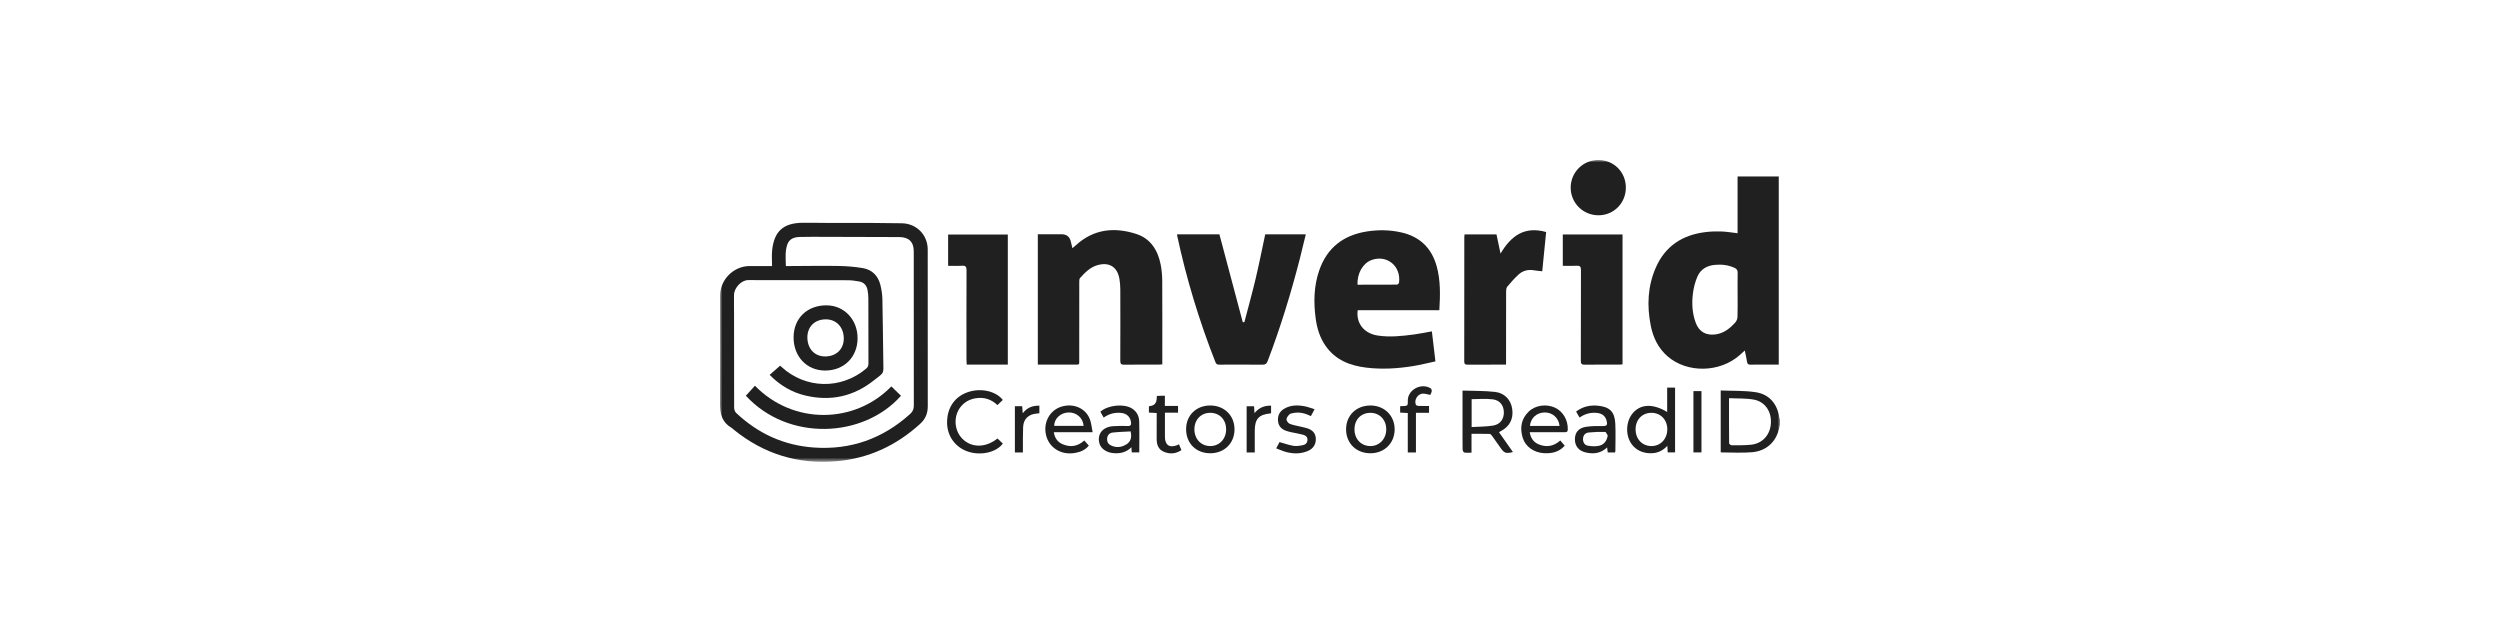 <svg width="500" height="125" viewBox="0 0 500 125" fill="none" xmlns="http://www.w3.org/2000/svg">
<rect width="500" height="125" fill="white"/>
<g clip-path="url(#clip0_1_2)">
<mask id="mask0_1_2" style="mask-type:luminance" maskUnits="userSpaceOnUse" x="144" y="32" width="212" height="61">
<path d="M356 32H144V92.367H356V32Z" fill="white"/>
</mask>
<g mask="url(#mask0_1_2)">
<path d="M356 84.918C355.922 85.235 355.842 85.552 355.765 85.869C355.162 88.416 353.233 90.199 350.434 90.444C348.375 90.624 346.286 90.479 344.142 90.479V78.095C346.502 78.195 348.86 78.094 351.151 78.443C353.871 78.857 355.464 80.788 355.864 83.513C355.884 83.649 355.953 83.779 355.999 83.911V84.918L356 84.918ZM345.804 79.637C345.804 82.77 345.797 85.711 345.825 88.651C345.827 88.792 346.149 89.05 346.32 89.049C347.632 89.047 348.953 89.083 350.253 88.938C352.53 88.686 354.057 86.942 354.181 84.62C354.307 82.281 353.005 80.332 350.747 79.919C349.172 79.631 347.528 79.722 345.804 79.637Z" fill="#202020"/>
<path d="M347.514 46.643V35.291H355.788V72.925C354.814 72.925 353.864 72.925 352.913 72.925C351.982 72.925 351.048 72.909 350.116 72.932C349.684 72.944 349.468 72.822 349.403 72.356C349.301 71.633 349.124 70.921 348.956 70.098C348.572 70.448 348.279 70.721 347.979 70.988C344.005 74.532 337.483 74.681 333.541 71.288C331.651 69.662 330.622 67.516 330.147 65.113C329.366 61.153 329.527 57.241 331.168 53.502C333.064 49.182 336.524 46.971 341.111 46.419C342.151 46.294 343.211 46.255 344.257 46.292C345.3 46.329 346.337 46.51 347.514 46.643ZM347.52 59.008C347.52 57.524 347.499 56.04 347.531 54.557C347.543 54.043 347.343 53.772 346.901 53.568C345.649 52.991 344.333 52.851 342.983 52.972C341.424 53.112 340.144 53.821 339.508 55.261C339.034 56.332 338.728 57.519 338.584 58.684C338.333 60.687 338.441 62.705 339.173 64.621C339.847 66.387 341.231 67.125 343.088 66.883C344.764 66.663 345.974 65.688 347.049 64.505C347.305 64.223 347.486 63.768 347.499 63.386C347.551 61.928 347.52 60.468 347.52 59.008Z" fill="#202020"/>
<path d="M207.564 72.925V46.849C209.161 46.849 210.731 46.849 212.3 46.849C213.309 46.849 213.929 47.333 214.161 48.3C214.259 48.71 214.359 49.119 214.485 49.642C214.788 49.381 215.001 49.206 215.205 49.021C218.761 45.787 222.891 45.382 227.251 46.79C230.137 47.722 231.573 50.058 232.139 52.934C232.345 53.983 232.441 55.07 232.447 56.141C232.477 61.41 232.461 66.679 232.461 71.948C232.461 72.234 232.461 72.519 232.461 72.878C232.189 72.896 231.959 72.923 231.73 72.923C229.435 72.926 227.14 72.9 224.846 72.941C224.19 72.952 224.054 72.73 224.057 72.118C224.08 67.376 224.077 62.634 224.062 57.892C224.059 57.177 224.005 56.454 223.881 55.751C223.45 53.327 221.781 52.34 219.407 53.056C217.964 53.492 216.977 54.544 216.009 55.603C215.838 55.791 215.854 56.188 215.854 56.488C215.845 61.614 215.849 66.739 215.846 71.864C215.846 73.066 215.95 72.92 214.755 72.924C212.628 72.93 210.501 72.925 208.373 72.925C208.116 72.925 207.859 72.925 207.564 72.925Z" fill="#202020"/>
<path d="M271.539 62.039C271.186 64.663 272.813 66.697 275.549 67.11C277.985 67.478 280.411 67.21 282.828 66.89C283.984 66.737 285.128 66.492 286.376 66.272C286.607 68.223 286.837 70.177 287.086 72.276C285.572 72.598 284.098 72.974 282.603 73.217C279.527 73.715 276.428 73.901 273.324 73.534C270.036 73.145 267.102 72.026 265.114 69.172C263.969 67.528 263.398 65.659 263.135 63.693C262.699 60.431 262.763 57.193 263.854 54.051C265.439 49.482 268.752 47 273.443 46.281C275.702 45.934 277.971 45.974 280.21 46.471C283.934 47.298 286.313 49.569 287.336 53.251C288.13 56.109 288.045 59.021 287.869 62.039L271.539 62.039ZM271.502 56.942C274.165 56.942 276.782 56.949 279.399 56.924C279.544 56.922 279.793 56.669 279.812 56.51C280.224 53.202 277.374 50.884 274.3 52.009C272.584 52.638 271.402 54.666 271.502 56.942Z" fill="#202020"/>
<path d="M235.438 46.872H243.884C245.446 52.746 247 58.595 248.555 64.443C248.663 64.436 248.771 64.428 248.879 64.421C249.636 61.515 250.444 58.621 251.137 55.701C251.83 52.777 252.41 49.826 253.043 46.87H261.159C260.756 48.524 260.379 50.144 259.965 51.755C258.183 58.681 256.089 65.507 253.542 72.191C253.329 72.75 253.066 72.947 252.461 72.94C249.617 72.906 246.772 72.921 243.928 72.929C243.548 72.93 243.272 72.907 243.098 72.464C239.847 64.195 237.268 55.722 235.414 47.03C235.405 46.988 235.427 46.94 235.438 46.872Z" fill="#202020"/>
<path d="M292.909 46.876H299.298C299.547 48.056 299.799 49.254 300.108 50.721C302.223 47.108 304.973 45.193 309.229 46.407C308.973 48.971 308.714 51.575 308.448 54.254C307.884 54.191 307.347 54.159 306.822 54.065C305.634 53.853 304.559 54.121 303.688 54.924C302.884 55.666 302.152 56.493 301.452 57.337C301.255 57.575 301.221 58.002 301.221 58.344C301.205 62.895 301.211 67.446 301.211 71.998C301.211 72.277 301.211 72.557 301.211 72.925C300.57 72.925 300.028 72.925 299.484 72.925C297.499 72.925 295.515 72.914 293.531 72.933C293.064 72.938 292.848 72.84 292.848 72.306C292.862 63.994 292.859 55.682 292.861 47.37C292.861 47.229 292.888 47.088 292.909 46.876Z" fill="#202020"/>
<path d="M312.558 53.163V46.89H324.508V72.881C324.29 72.895 324.06 72.923 323.831 72.923C321.537 72.926 319.243 72.9 316.95 72.941C316.291 72.953 316.162 72.725 316.165 72.117C316.185 66.083 316.165 60.05 316.192 54.017C316.195 53.312 315.981 53.107 315.302 53.15C314.423 53.206 313.538 53.163 312.56 53.163L312.558 53.163Z" fill="#202020"/>
<path d="M201.563 72.925C199.062 72.925 196.629 72.925 194.196 72.925C193.937 72.925 193.678 72.925 193.344 72.925C193.324 72.564 193.293 72.265 193.293 71.965C193.29 66.005 193.28 60.044 193.306 54.084C193.309 53.376 193.149 53.093 192.397 53.148C191.497 53.214 190.589 53.164 189.624 53.164V46.907H201.563L201.563 72.925Z" fill="#202020"/>
<path d="M325.171 37.52C325.175 40.612 322.758 43.055 319.696 43.056C316.629 43.058 314.157 40.617 314.136 37.569C314.114 34.481 316.593 31.992 319.682 32C322.777 32.008 325.167 34.411 325.171 37.52Z" fill="#202020"/>
<path d="M292.505 78.116C294.735 78.194 296.886 78.142 299.006 78.383C300.958 78.605 302.201 80.013 302.447 81.813C302.722 83.82 301.912 85.341 300.076 86.273C300.014 86.305 299.956 86.347 299.799 86.446C300.262 87.106 300.723 87.758 301.181 88.411C301.645 89.072 302.105 89.732 302.582 90.411C301.225 90.76 300.855 90.634 300.139 89.616C299.561 88.794 298.992 87.968 298.401 87.156C298.285 86.997 298.094 86.787 297.933 86.783C296.746 86.751 295.559 86.766 294.304 86.766V90.532C293.774 90.532 293.299 90.585 292.849 90.502C292.701 90.475 292.523 90.096 292.52 89.875C292.493 88.08 292.505 86.284 292.505 84.489C292.505 82.67 292.505 80.851 292.505 79.031V78.116ZM294.329 79.832V85.41C295.803 85.319 297.239 85.346 298.634 85.113C300.049 84.877 300.794 83.805 300.773 82.461C300.751 81.104 300.001 80.052 298.573 79.87C297.197 79.694 295.779 79.832 294.329 79.832Z" fill="#202020"/>
<path d="M333.433 82.396V77.519H335.015V90.477H333.539C333.519 90.105 333.498 89.713 333.467 89.171C332.28 90.448 330.889 90.824 329.318 90.588C328.188 90.419 327.232 89.921 326.492 89.036C325.054 87.313 325.078 84.39 326.543 82.648C328.113 80.783 330.564 80.676 333.433 82.396ZM327.117 85.84C327.111 87.794 328.416 89.194 330.262 89.213C332.085 89.232 333.446 87.811 333.459 85.88C333.471 83.954 332.126 82.555 330.269 82.564C328.433 82.571 327.123 83.933 327.117 85.84Z" fill="#202020"/>
<path d="M200.564 79.986C200.222 80.314 199.878 80.643 199.482 81.022C198.263 79.843 196.797 79.373 195.106 79.659C193.878 79.867 192.855 80.433 192.088 81.425C190.637 83.299 190.834 86.152 192.519 87.796C194.367 89.599 197.143 89.573 199.5 87.696C199.851 88.031 200.209 88.373 200.565 88.713C199.303 90.442 196.282 91.162 193.72 90.361C191.147 89.557 189.461 87.312 189.418 84.63C189.368 81.646 190.857 79.393 193.498 78.452C196.093 77.528 199.149 78.183 200.564 79.986Z" fill="#202020"/>
<path d="M312.058 88.094C312.372 88.462 312.647 88.787 312.948 89.14C311.809 90.417 310.361 90.724 308.781 90.635C306.8 90.524 305.103 89.345 304.557 87.602C303.943 85.634 304.203 83.801 305.746 82.311C307.058 81.046 309.254 80.738 310.97 81.52C312.598 82.263 313.613 84.014 313.556 85.892C313.541 86.424 313.266 86.445 312.868 86.443C310.837 86.433 308.806 86.438 306.775 86.439C306.518 86.439 306.262 86.439 305.94 86.439C306.14 87.675 306.758 88.485 307.805 88.898C309.336 89.502 310.756 89.259 312.058 88.094ZM305.986 85.192H311.91C311.754 83.576 310.505 82.468 308.906 82.493C307.328 82.516 306.129 83.612 305.986 85.192Z" fill="#202020"/>
<path d="M218.526 86.443H210.762C210.957 87.64 211.535 88.431 212.556 88.858C214.108 89.506 215.538 89.286 216.865 88.097C217.153 88.427 217.441 88.758 217.762 89.126C217.025 90.031 216.073 90.397 215.019 90.586C212.184 91.094 209.696 89.501 209.167 86.832C208.677 84.36 210.009 82.019 212.302 81.324C214.719 80.591 217.155 81.649 217.984 83.874C218.268 84.636 218.331 85.48 218.526 86.443ZM210.835 85.18H216.72C216.612 83.593 215.308 82.45 213.712 82.492C212.116 82.535 210.839 83.719 210.835 85.18Z" fill="#202020"/>
<path d="M315.911 83.509C315.675 83.098 315.463 82.731 315.221 82.309C316.559 81.298 318.048 80.985 319.622 81.144C321.964 81.379 322.951 82.388 323.061 84.733C323.147 86.547 323.081 88.368 323.076 90.186C323.076 90.277 323.033 90.368 323.001 90.497H321.549C321.508 90.176 321.469 89.879 321.421 89.49C320.168 90.673 318.729 90.85 317.193 90.503C315.741 90.175 314.972 89.223 314.981 87.835C314.991 86.506 315.703 85.603 317.186 85.367C318.33 85.186 319.513 85.197 320.679 85.206C321.385 85.211 321.482 84.915 321.366 84.329C321.164 83.315 320.53 82.714 319.462 82.589C318.181 82.44 317.005 82.745 315.911 83.509ZM321.543 87.092C321.37 86.843 321.202 86.385 321.023 86.381C319.929 86.357 318.828 86.389 317.74 86.5C317.094 86.567 316.658 87.005 316.609 87.701C316.559 88.404 316.872 89.003 317.539 89.132C318.282 89.276 319.103 89.312 319.836 89.149C320.845 88.924 321.4 88.09 321.543 87.092Z" fill="#202020"/>
<path d="M220.071 82.35C221.583 81.006 224.737 80.692 226.356 81.673C227.318 82.254 227.804 83.167 227.837 84.238C227.9 86.293 227.855 88.351 227.855 90.474H226.353C226.331 90.167 226.309 89.887 226.277 89.45C225.272 90.46 224.098 90.718 222.823 90.64C221.336 90.55 220.171 89.765 219.876 88.647C219.396 86.826 220.528 85.385 222.606 85.239C223.581 85.171 224.565 85.169 225.542 85.201C226.157 85.222 226.268 84.968 226.198 84.43C226.067 83.41 225.386 82.724 224.31 82.592C223.026 82.434 221.851 82.737 220.733 83.514C220.504 83.113 220.298 82.749 220.071 82.35ZM226.126 86.283C224.914 86.353 223.708 86.377 222.516 86.513C221.912 86.581 221.494 87.017 221.424 87.67C221.36 88.273 221.596 88.77 222.127 89.046C223.186 89.596 224.248 89.497 225.25 88.889C226.163 88.334 226.384 87.48 226.126 86.283Z" fill="#202020"/>
<path d="M237.221 85.829C237.226 83.064 239.246 81.09 242.062 81.098C244.866 81.106 246.896 83.098 246.903 85.85C246.911 88.643 244.873 90.656 242.039 90.651C239.2 90.647 237.216 88.662 237.221 85.829ZM238.881 85.854C238.875 87.793 240.206 89.206 242.045 89.212C243.88 89.218 245.229 87.797 245.225 85.864C245.221 83.944 243.934 82.586 242.093 82.563C240.227 82.539 238.888 83.912 238.881 85.854Z" fill="#202020"/>
<path d="M274.071 90.652C271.234 90.65 269.206 88.642 269.216 85.844C269.226 83.09 271.248 81.11 274.063 81.098C276.879 81.086 278.955 83.138 278.93 85.907C278.906 88.66 276.863 90.653 274.071 90.652ZM270.897 85.87C270.897 87.808 272.236 89.214 274.08 89.213C275.897 89.211 277.26 87.763 277.249 85.846C277.239 83.944 275.916 82.569 274.091 82.564C272.213 82.558 270.897 83.919 270.897 85.87Z" fill="#202020"/>
<path d="M262.916 81.849C262.625 82.387 262.412 82.782 262.177 83.218C261.068 82.675 259.955 82.371 258.763 82.588C258.462 82.643 258.096 82.681 257.898 82.871C257.615 83.142 257.299 83.546 257.299 83.894C257.299 84.196 257.659 84.652 257.964 84.77C258.69 85.05 259.478 85.169 260.241 85.354C260.634 85.45 261.035 85.525 261.419 85.648C262.404 85.964 263.096 86.55 263.159 87.67C263.222 88.808 262.694 89.704 261.61 90.177C260.196 90.795 258.724 90.785 257.258 90.412C256.599 90.244 255.973 89.947 255.237 89.672C255.514 89.15 255.73 88.741 255.904 88.414C256.871 88.685 257.767 89.018 258.693 89.165C259.307 89.263 259.975 89.151 260.597 89.025C261.115 88.921 261.477 88.566 261.492 87.964C261.508 87.365 261.106 87.084 260.64 86.953C259.908 86.747 259.149 86.64 258.404 86.476C258.009 86.39 257.611 86.299 257.23 86.166C256.327 85.851 255.718 85.256 255.61 84.263C255.496 83.22 255.856 82.366 256.751 81.803C258.068 80.977 259.517 80.982 260.976 81.264C261.597 81.385 262.195 81.628 262.916 81.849Z" fill="#202020"/>
<path d="M283.188 82.557V90.495H281.556V82.605C281.012 82.574 280.546 82.547 280.029 82.517V81.297C280.053 81.279 280.088 81.229 280.127 81.225C280.571 81.178 281.143 81.288 281.422 81.051C281.652 80.856 281.525 80.25 281.572 79.829C281.802 77.78 284.364 76.563 286.145 77.671C286.282 77.757 286.372 78.055 286.348 78.235C286.31 78.506 286.15 78.76 286.058 78.984C285.538 78.885 285.078 78.729 284.617 78.724C283.573 78.713 282.756 79.988 283.178 80.948C283.236 81.08 283.513 81.175 283.693 81.182C284.38 81.209 285.068 81.193 285.807 81.193V82.558C285.42 82.558 285.011 82.558 284.603 82.558C284.195 82.558 283.749 82.557 283.188 82.557Z" fill="#202020"/>
<path d="M235.61 81.184V82.531H232.987C232.987 83.2 232.987 83.787 232.987 84.374C232.987 85.378 232.984 86.383 232.988 87.388C232.993 89.018 233.912 89.639 235.418 89.034C235.524 88.991 235.626 88.939 235.798 88.86C235.965 89.263 236.115 89.626 236.283 90.029C235.099 90.802 233.899 90.863 232.701 90.321C231.639 89.84 231.327 88.878 231.336 87.768C231.349 86.073 231.339 84.379 231.339 82.608C230.799 82.575 230.313 82.545 229.782 82.513V81.303C229.842 81.266 229.881 81.223 229.922 81.22C230.844 81.143 231.317 80.629 231.341 79.675C231.344 79.536 231.361 79.397 231.377 79.194C231.656 79.179 231.91 79.16 232.164 79.153C232.399 79.147 232.635 79.152 232.974 79.152V81.184H235.61Z" fill="#202020"/>
<path d="M250.954 90.499H249.329V81.251H250.81C250.838 81.669 250.864 82.061 250.902 82.623C251.808 81.51 252.895 81.103 254.216 81.133V82.615C254.167 82.642 254.128 82.68 254.086 82.683C251.764 82.901 250.955 83.794 250.953 86.141C250.953 87.571 250.954 89 250.954 90.499Z" fill="#202020"/>
<path d="M204.549 82.656C205.453 81.468 206.56 81.116 207.876 81.134V82.65C207.685 82.673 207.48 82.703 207.274 82.72C205.7 82.851 204.702 83.805 204.627 85.382C204.559 86.814 204.592 88.251 204.581 89.687C204.579 89.943 204.581 90.199 204.581 90.497H202.976V81.246H204.436C204.47 81.665 204.504 82.09 204.549 82.656Z" fill="#202020"/>
<path d="M338.688 78.222H340.294V90.481H338.688V78.222Z" fill="#202020"/>
<path d="M154.411 53.208C154.411 52.092 154.326 51.083 154.426 50.092C154.814 46.251 156.654 44.598 160.531 44.554C162.084 44.537 163.638 44.578 165.191 44.581C168.132 44.586 171.072 44.574 174.013 44.585C176.139 44.593 178.265 44.613 180.391 44.654C183.308 44.71 185.541 46.975 185.544 49.903C185.553 60.347 185.541 70.791 185.555 81.235C185.557 82.659 185.117 83.779 184.026 84.772C179.249 89.12 173.701 91.698 167.263 92.251C159.604 92.908 152.769 90.8 146.783 85.956C146.615 85.82 146.466 85.655 146.283 85.549C144.462 84.498 143.99 82.841 144 80.857C144.038 73.623 144.014 66.389 144.015 59.155C144.015 55.918 146.715 53.212 149.943 53.208C151.373 53.207 152.804 53.208 154.411 53.208ZM156.026 73.134C156.033 73.14 156.154 73.251 156.275 73.362C161.093 77.803 168.202 77.952 173.22 73.734C173.573 73.437 173.69 73.138 173.688 72.694C173.674 68.358 173.685 64.022 173.673 59.685C173.672 59.138 173.613 58.584 173.516 58.046C173.341 57.081 172.779 56.442 171.785 56.283C171.079 56.17 170.365 56.051 169.654 56.048C162.983 56.021 156.313 56.009 149.643 56.018C148.279 56.02 146.832 57.552 146.804 58.968C146.78 60.237 146.81 61.507 146.811 62.777C146.812 69.006 146.805 75.236 146.827 81.464C146.828 81.832 146.947 82.315 147.196 82.55C151.568 86.7 156.771 89.084 162.774 89.505C170.124 90.022 176.555 87.739 182.039 82.781C182.573 82.298 182.764 81.8 182.763 81.103C182.747 70.825 182.753 60.547 182.751 50.269C182.751 48.389 181.768 47.419 179.865 47.413C174.94 47.397 170.015 47.381 165.09 47.37C163.392 47.366 161.695 47.351 159.998 47.391C158.898 47.417 157.882 47.706 157.466 48.893C156.979 50.279 157.144 51.712 157.175 53.208C157.532 53.208 157.815 53.209 158.098 53.208C161.301 53.197 164.506 53.14 167.708 53.194C169.325 53.222 170.956 53.35 172.549 53.618C174.41 53.932 175.616 55.134 176.074 56.974C176.303 57.895 176.458 58.857 176.479 59.804C176.571 63.898 176.589 67.993 176.659 72.087C176.707 74.948 176.895 74.381 174.833 76.03C170.782 79.268 166.203 80.301 161.162 79.128C158.381 78.481 155.997 77.084 153.932 74.972C154.634 74.356 155.297 73.775 156.028 73.135L156.026 73.134Z" fill="#202020"/>
<path d="M149.169 79.141C149.8 78.45 150.395 77.798 150.99 77.146C158.657 85.023 170.96 84.809 178.267 77.281C178.909 77.904 179.552 78.528 180.194 79.152C172.736 87.607 157.678 88.385 149.169 79.141Z" fill="#202020"/>
<path d="M171.514 67.686C171.489 71.451 168.775 74.124 164.994 74.108C161.335 74.093 158.696 71.289 158.716 67.439C158.736 63.652 161.452 61.036 165.33 61.067C168.876 61.095 171.539 63.945 171.514 67.686ZM165.02 71.289C167.265 71.29 168.777 69.815 168.755 67.646C168.732 65.431 167.269 63.878 165.197 63.869C162.957 63.86 161.456 65.331 161.475 67.518C161.495 69.758 162.933 71.287 165.02 71.289Z" fill="#202020"/>
</g>
</g>
<defs>
<clipPath id="clip0_1_2">
<rect width="212" height="61" fill="white" transform="translate(144 32)"/>
</clipPath>
</defs>
</svg>
